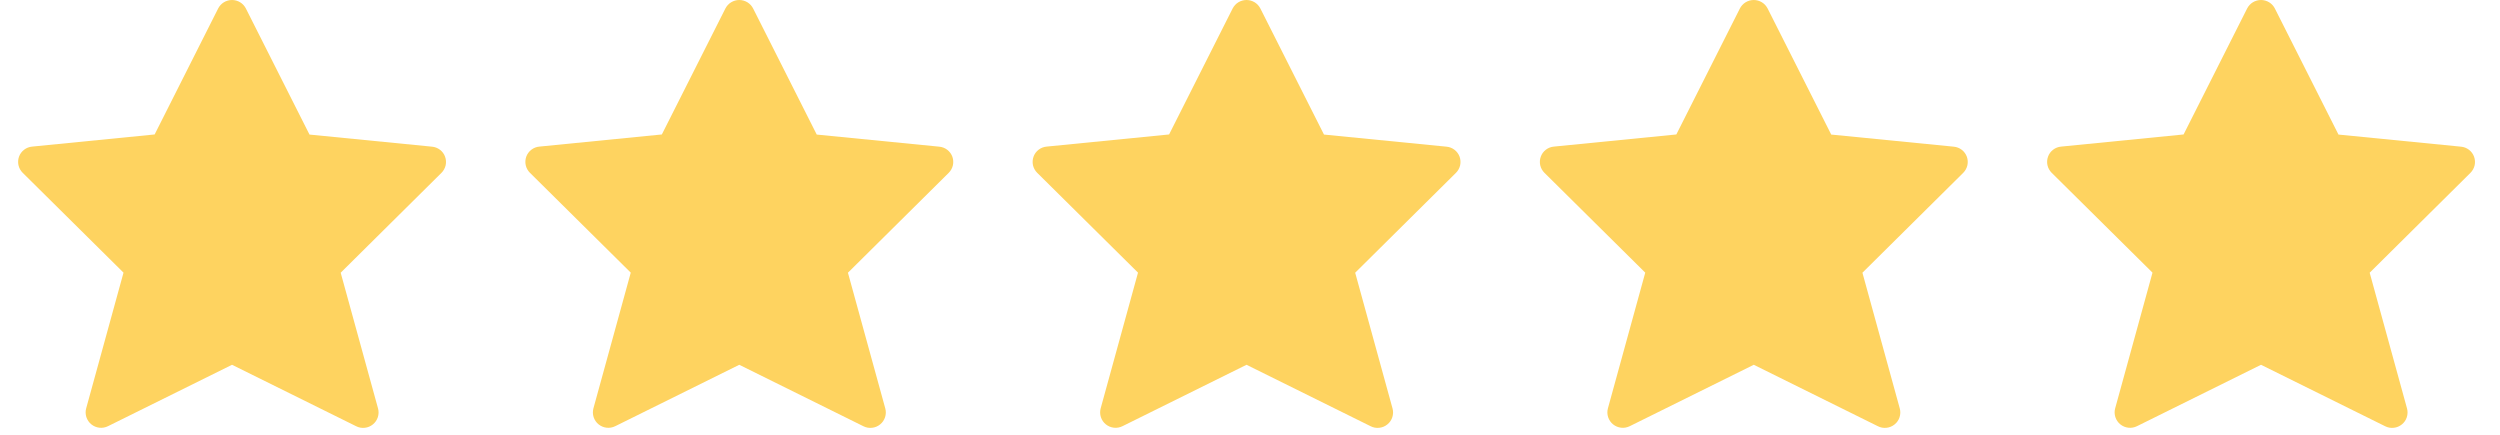 <svg xmlns="http://www.w3.org/2000/svg" fill="none" viewBox="0 0 69 12" height="12" width="69">
<path fill="#fed360" d="M6.786 0.234L8.542 3.714L11.922 4.048C12.003 4.055 12.08 4.085 12.144 4.134C12.208 4.183 12.257 4.249 12.284 4.325C12.312 4.401 12.317 4.483 12.3 4.562C12.282 4.641 12.242 4.713 12.185 4.77L9.403 7.527L10.434 11.274C10.456 11.353 10.453 11.437 10.428 11.515C10.402 11.594 10.355 11.663 10.291 11.714C10.227 11.766 10.15 11.799 10.068 11.807C9.986 11.816 9.904 11.802 9.83 11.764L6.404 10.068L2.982 11.762C2.908 11.799 2.826 11.814 2.744 11.805C2.662 11.796 2.585 11.764 2.521 11.712C2.457 11.661 2.41 11.591 2.384 11.513C2.359 11.435 2.356 11.351 2.378 11.272L3.409 7.525L0.625 4.768C0.568 4.711 0.528 4.639 0.51 4.56C0.493 4.481 0.498 4.399 0.525 4.323C0.553 4.247 0.602 4.181 0.666 4.132C0.73 4.083 0.807 4.053 0.888 4.046L4.268 3.711L6.021 0.234C6.057 0.164 6.112 0.104 6.179 0.063C6.247 0.022 6.325 0 6.404 0C6.483 0 6.56 0.022 6.628 0.063C6.695 0.104 6.75 0.164 6.786 0.234Z"></path>
<path fill="#fed360" d="M20.786 0.234L22.542 3.714L25.922 4.048C26.003 4.055 26.08 4.085 26.144 4.134C26.208 4.183 26.257 4.249 26.285 4.325C26.312 4.401 26.317 4.483 26.3 4.562C26.282 4.641 26.242 4.713 26.185 4.77L23.403 7.527L24.434 11.274C24.456 11.353 24.453 11.437 24.428 11.515C24.402 11.594 24.355 11.663 24.291 11.714C24.227 11.766 24.15 11.799 24.068 11.807C23.986 11.816 23.904 11.802 23.83 11.764L20.404 10.068L16.982 11.762C16.908 11.799 16.826 11.814 16.744 11.805C16.662 11.796 16.585 11.764 16.521 11.712C16.457 11.661 16.41 11.591 16.384 11.513C16.359 11.435 16.357 11.351 16.378 11.272L17.409 7.525L14.625 4.768C14.568 4.711 14.528 4.639 14.51 4.56C14.493 4.481 14.498 4.399 14.525 4.323C14.553 4.247 14.602 4.181 14.666 4.132C14.73 4.083 14.807 4.053 14.887 4.046L18.267 3.711L20.021 0.234C20.057 0.164 20.112 0.104 20.18 0.063C20.247 0.022 20.325 0 20.404 0C20.483 0 20.56 0.022 20.628 0.063C20.695 0.104 20.75 0.164 20.786 0.234Z"></path>
<path fill="#fed360" d="M48.786 0.234L50.542 3.714L53.922 4.048C54.003 4.055 54.08 4.085 54.144 4.134C54.208 4.183 54.257 4.249 54.285 4.325C54.312 4.401 54.317 4.483 54.3 4.562C54.282 4.641 54.242 4.713 54.185 4.77L51.403 7.527L52.434 11.274C52.456 11.353 52.453 11.437 52.428 11.515C52.403 11.594 52.355 11.663 52.291 11.714C52.227 11.766 52.15 11.799 52.068 11.807C51.986 11.816 51.904 11.802 51.83 11.764L48.404 10.068L44.982 11.762C44.908 11.799 44.826 11.814 44.744 11.805C44.662 11.796 44.585 11.764 44.521 11.712C44.457 11.661 44.41 11.591 44.384 11.513C44.359 11.435 44.356 11.351 44.378 11.272L45.409 7.525L42.625 4.768C42.568 4.711 42.528 4.639 42.51 4.56C42.493 4.481 42.498 4.399 42.526 4.323C42.553 4.247 42.602 4.181 42.666 4.132C42.73 4.083 42.807 4.053 42.888 4.046L46.267 3.711L48.021 0.234C48.057 0.164 48.112 0.104 48.179 0.063C48.247 0.022 48.325 0 48.404 0C48.483 0 48.56 0.022 48.628 0.063C48.695 0.104 48.75 0.164 48.786 0.234Z"></path>
<path fill="#fed360" d="M34.786 0.234L36.542 3.714L39.922 4.048C40.003 4.055 40.08 4.085 40.144 4.134C40.208 4.183 40.257 4.249 40.285 4.325C40.312 4.401 40.317 4.483 40.3 4.562C40.282 4.641 40.242 4.713 40.185 4.77L37.403 7.527L38.434 11.274C38.456 11.353 38.453 11.437 38.428 11.515C38.403 11.594 38.355 11.663 38.291 11.714C38.227 11.766 38.15 11.799 38.068 11.807C37.986 11.816 37.904 11.802 37.83 11.764L34.404 10.068L30.982 11.762C30.908 11.799 30.826 11.814 30.744 11.805C30.662 11.796 30.585 11.764 30.521 11.712C30.457 11.661 30.41 11.591 30.384 11.513C30.359 11.435 30.357 11.351 30.378 11.272L31.409 7.525L28.625 4.768C28.568 4.711 28.528 4.639 28.51 4.56C28.493 4.481 28.498 4.399 28.526 4.323C28.553 4.247 28.602 4.181 28.666 4.132C28.73 4.083 28.807 4.053 28.887 4.046L32.267 3.711L34.021 0.234C34.057 0.164 34.112 0.104 34.179 0.063C34.247 0.022 34.325 0 34.404 0C34.483 0 34.56 0.022 34.628 0.063C34.695 0.104 34.75 0.164 34.786 0.234Z"></path>
<path fill="#fed360" d="M62.786 0.234L64.542 3.714L67.922 4.048C68.003 4.055 68.08 4.085 68.144 4.134C68.208 4.183 68.257 4.249 68.284 4.325C68.312 4.401 68.317 4.483 68.3 4.562C68.282 4.641 68.242 4.713 68.185 4.77L65.403 7.527L66.434 11.274C66.456 11.353 66.453 11.437 66.428 11.515C66.403 11.594 66.355 11.663 66.291 11.714C66.227 11.766 66.15 11.799 66.068 11.807C65.987 11.816 65.904 11.802 65.83 11.764L62.404 10.068L58.982 11.762C58.908 11.799 58.826 11.814 58.744 11.805C58.662 11.796 58.585 11.764 58.521 11.712C58.457 11.661 58.41 11.591 58.384 11.513C58.359 11.435 58.356 11.351 58.378 11.272L59.409 7.525L56.625 4.768C56.568 4.711 56.528 4.639 56.51 4.56C56.493 4.481 56.498 4.399 56.526 4.323C56.553 4.247 56.602 4.181 56.666 4.132C56.73 4.083 56.807 4.053 56.888 4.046L60.267 3.711L62.021 0.234C62.057 0.164 62.112 0.104 62.179 0.063C62.247 0.022 62.325 0 62.404 0C62.483 0 62.56 0.022 62.628 0.063C62.695 0.104 62.75 0.164 62.786 0.234Z"></path>
</svg>
